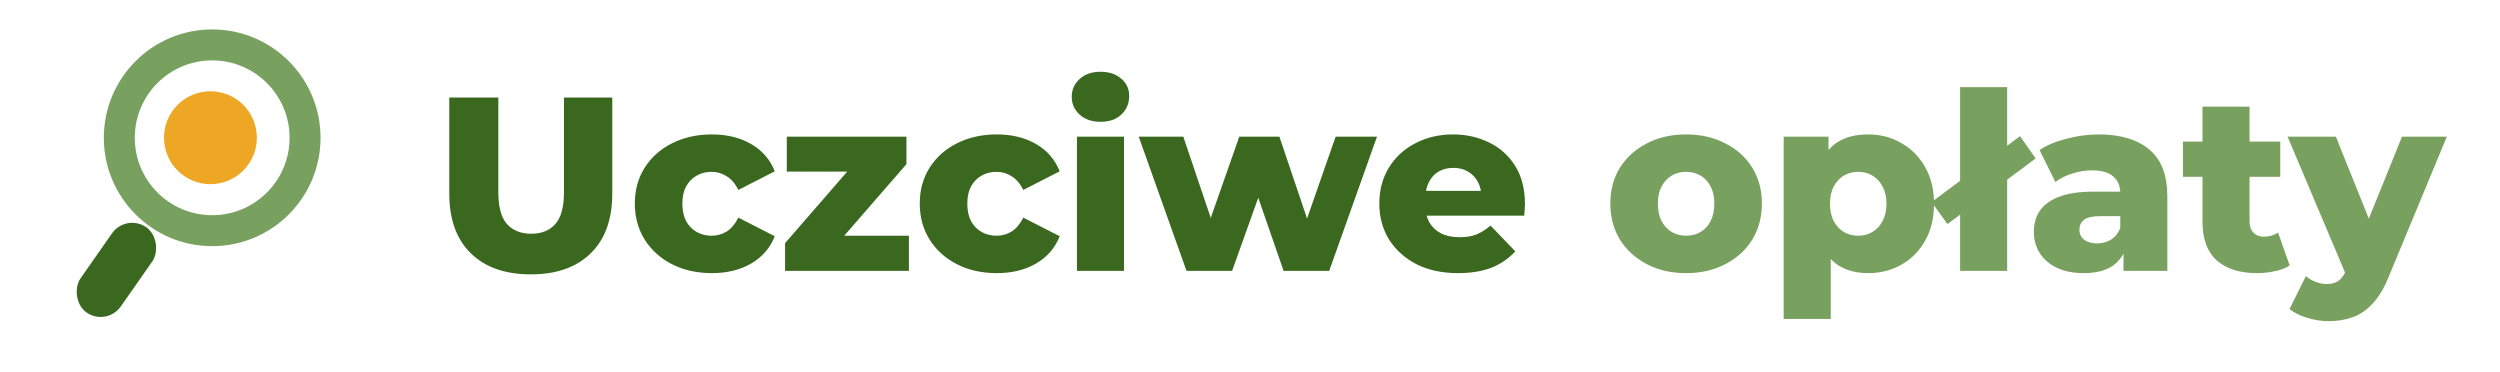 <svg width="323" height="48" viewBox="0 0 323 48" fill="none" xmlns="http://www.w3.org/2000/svg">
<circle cx="27.414" cy="17.803" r="12" stroke="#78A15F" stroke-width="4"/>
<circle cx="27.187" cy="17.793" r="6" fill="#EEA724"/>
<rect x="16.298" y="27.543" width="6.345" height="13.445" rx="3.173" transform="rotate(35 16.298 27.543)" fill="#3A681E"/>
<path d="M68.576 35.448C65.269 35.448 62.688 34.541 60.832 32.728C58.976 30.915 58.048 28.344 58.048 25.016V12.6H64.384V24.824C64.384 26.744 64.757 28.12 65.504 28.952C66.272 29.784 67.317 30.2 68.64 30.2C69.963 30.2 70.997 29.784 71.744 28.952C72.491 28.12 72.864 26.744 72.864 24.824V12.6H79.104V25.016C79.104 28.344 78.176 30.915 76.32 32.728C74.464 34.541 71.883 35.448 68.576 35.448ZM91.972 35.288C90.052 35.288 88.335 34.904 86.82 34.136C85.327 33.368 84.154 32.312 83.3 30.968C82.447 29.603 82.02 28.045 82.02 26.296C82.02 24.547 82.447 23 83.3 21.656C84.154 20.312 85.327 19.267 86.82 18.52C88.335 17.752 90.052 17.368 91.972 17.368C93.935 17.368 95.631 17.784 97.06 18.616C98.49 19.448 99.503 20.621 100.1 22.136L95.396 24.536C94.991 23.725 94.49 23.139 93.892 22.776C93.295 22.392 92.644 22.2 91.94 22.2C91.236 22.2 90.596 22.36 90.02 22.68C89.444 23 88.986 23.469 88.644 24.088C88.324 24.685 88.164 25.421 88.164 26.296C88.164 27.192 88.324 27.949 88.644 28.568C88.986 29.187 89.444 29.656 90.02 29.976C90.596 30.296 91.236 30.456 91.94 30.456C92.644 30.456 93.295 30.275 93.892 29.912C94.49 29.528 94.991 28.931 95.396 28.12L100.1 30.52C99.503 32.035 98.49 33.208 97.06 34.04C95.631 34.872 93.935 35.288 91.972 35.288ZM101.431 35V31.416L111.159 20.216L112.183 22.168H101.655V17.656H117.111V21.208L107.351 32.44L106.327 30.456H117.431V35H101.431ZM128.785 35.288C126.865 35.288 125.147 34.904 123.633 34.136C122.139 33.368 120.966 32.312 120.113 30.968C119.259 29.603 118.833 28.045 118.833 26.296C118.833 24.547 119.259 23 120.113 21.656C120.966 20.312 122.139 19.267 123.633 18.52C125.147 17.752 126.865 17.368 128.785 17.368C130.747 17.368 132.443 17.784 133.873 18.616C135.302 19.448 136.315 20.621 136.913 22.136L132.209 24.536C131.803 23.725 131.302 23.139 130.705 22.776C130.107 22.392 129.457 22.2 128.753 22.2C128.049 22.2 127.409 22.36 126.833 22.68C126.257 23 125.798 23.469 125.457 24.088C125.137 24.685 124.977 25.421 124.977 26.296C124.977 27.192 125.137 27.949 125.457 28.568C125.798 29.187 126.257 29.656 126.833 29.976C127.409 30.296 128.049 30.456 128.753 30.456C129.457 30.456 130.107 30.275 130.705 29.912C131.302 29.528 131.803 28.931 132.209 28.12L136.913 30.52C136.315 32.035 135.302 33.208 133.873 34.04C132.443 34.872 130.747 35.288 128.785 35.288ZM139.14 35V17.656H145.22V35H139.14ZM142.18 15.736C141.07 15.736 140.174 15.427 139.492 14.808C138.809 14.189 138.468 13.421 138.468 12.504C138.468 11.587 138.809 10.819 139.492 10.2C140.174 9.581 141.07 9.272 142.18 9.272C143.289 9.272 144.185 9.571 144.868 10.168C145.55 10.744 145.892 11.491 145.892 12.408C145.892 13.368 145.55 14.168 144.868 14.808C144.206 15.427 143.31 15.736 142.18 15.736ZM153.299 35L147.123 17.656H152.883L157.779 32.152H155.027L160.115 17.656H165.299L170.195 32.152H167.507L172.563 17.656H177.907L171.731 35H165.843L161.683 23H163.475L159.187 35H153.299ZM188.384 35.288C186.336 35.288 184.544 34.904 183.008 34.136C181.493 33.347 180.309 32.28 179.456 30.936C178.624 29.571 178.208 28.024 178.208 26.296C178.208 24.568 178.613 23.032 179.424 21.688C180.256 20.323 181.397 19.267 182.848 18.52C184.298 17.752 185.93 17.368 187.744 17.368C189.45 17.368 191.008 17.72 192.416 18.424C193.824 19.107 194.944 20.12 195.776 21.464C196.608 22.808 197.024 24.44 197.024 26.36C197.024 26.573 197.013 26.819 196.992 27.096C196.97 27.373 196.949 27.629 196.928 27.864H183.2V24.664H193.696L191.392 25.56C191.413 24.771 191.264 24.088 190.944 23.512C190.645 22.936 190.218 22.488 189.664 22.168C189.13 21.848 188.501 21.688 187.776 21.688C187.05 21.688 186.41 21.848 185.856 22.168C185.322 22.488 184.906 22.947 184.608 23.544C184.309 24.12 184.16 24.803 184.16 25.592V26.52C184.16 27.373 184.33 28.109 184.672 28.728C185.034 29.347 185.546 29.827 186.208 30.168C186.869 30.488 187.658 30.648 188.576 30.648C189.429 30.648 190.154 30.531 190.752 30.296C191.37 30.04 191.978 29.656 192.576 29.144L195.776 32.472C194.944 33.389 193.92 34.093 192.704 34.584C191.488 35.053 190.048 35.288 188.384 35.288Z" fill="#3A681E"/>
<path d="M217.844 35.288C215.945 35.288 214.26 34.904 212.788 34.136C211.316 33.368 210.153 32.312 209.299 30.968C208.468 29.603 208.052 28.045 208.052 26.296C208.052 24.547 208.468 23 209.299 21.656C210.153 20.312 211.316 19.267 212.788 18.52C214.26 17.752 215.945 17.368 217.844 17.368C219.742 17.368 221.428 17.752 222.9 18.52C224.393 19.267 225.556 20.312 226.388 21.656C227.22 23 227.636 24.547 227.636 26.296C227.636 28.045 227.22 29.603 226.388 30.968C225.556 32.312 224.393 33.368 222.9 34.136C221.428 34.904 219.742 35.288 217.844 35.288ZM217.844 30.456C218.548 30.456 219.166 30.296 219.7 29.976C220.254 29.656 220.692 29.187 221.012 28.568C221.332 27.928 221.492 27.171 221.492 26.296C221.492 25.421 221.332 24.685 221.012 24.088C220.692 23.469 220.254 23 219.7 22.68C219.166 22.36 218.548 22.2 217.844 22.2C217.161 22.2 216.542 22.36 215.988 22.68C215.454 23 215.017 23.469 214.676 24.088C214.356 24.685 214.196 25.421 214.196 26.296C214.196 27.171 214.356 27.928 214.676 28.568C215.017 29.187 215.454 29.656 215.988 29.976C216.542 30.296 217.161 30.456 217.844 30.456ZM241.364 35.288C239.892 35.288 238.633 34.968 237.588 34.328C236.543 33.667 235.743 32.685 235.188 31.384C234.655 30.061 234.388 28.376 234.388 26.328C234.388 24.259 234.644 22.573 235.156 21.272C235.668 19.949 236.436 18.968 237.46 18.328C238.505 17.688 239.807 17.368 241.364 17.368C242.943 17.368 244.372 17.741 245.652 18.488C246.953 19.213 247.977 20.248 248.724 21.592C249.492 22.915 249.876 24.493 249.876 26.328C249.876 28.163 249.492 29.752 248.724 31.096C247.977 32.44 246.953 33.475 245.652 34.2C244.372 34.925 242.943 35.288 241.364 35.288ZM230.452 41.208V17.656H236.244V20.6L236.212 26.328L236.532 32.088V41.208H230.452ZM240.084 30.456C240.767 30.456 241.375 30.296 241.908 29.976C242.463 29.656 242.9 29.187 243.22 28.568C243.561 27.949 243.732 27.203 243.732 26.328C243.732 25.453 243.561 24.707 243.22 24.088C242.9 23.469 242.463 23 241.908 22.68C241.375 22.36 240.767 22.2 240.084 22.2C239.401 22.2 238.783 22.36 238.228 22.68C237.695 23 237.257 23.469 236.916 24.088C236.596 24.707 236.436 25.453 236.436 26.328C236.436 27.203 236.596 27.949 236.916 28.568C237.257 29.187 237.695 29.656 238.228 29.976C238.783 30.296 239.401 30.456 240.084 30.456ZM253.246 35V11.256H259.326V35H253.246ZM251.614 28.952L249.566 26.104L260.99 17.592L263.006 20.472L251.614 28.952ZM274.357 35V31.768L273.941 30.968V25.016C273.941 24.056 273.642 23.32 273.045 22.808C272.469 22.275 271.541 22.008 270.26 22.008C269.429 22.008 268.586 22.147 267.733 22.424C266.879 22.68 266.154 23.043 265.557 23.512L263.509 19.384C264.49 18.744 265.663 18.253 267.029 17.912C268.415 17.549 269.791 17.368 271.157 17.368C273.973 17.368 276.149 18.019 277.685 19.32C279.242 20.6 280.021 22.616 280.021 25.368V35H274.357ZM269.237 35.288C267.85 35.288 266.677 35.053 265.717 34.584C264.757 34.115 264.021 33.475 263.509 32.664C263.018 31.853 262.773 30.947 262.773 29.944C262.773 28.877 263.039 27.96 263.573 27.192C264.127 26.403 264.97 25.805 266.101 25.4C267.231 24.973 268.693 24.76 270.485 24.76H274.581V27.928H271.317C270.335 27.928 269.642 28.088 269.237 28.408C268.853 28.728 268.661 29.155 268.661 29.688C268.661 30.221 268.863 30.648 269.269 30.968C269.674 31.288 270.229 31.448 270.933 31.448C271.594 31.448 272.191 31.288 272.725 30.968C273.279 30.627 273.685 30.115 273.941 29.432L274.773 31.672C274.453 32.867 273.823 33.773 272.885 34.392C271.967 34.989 270.751 35.288 269.237 35.288ZM291.602 35.288C289.384 35.288 287.656 34.744 286.418 33.656C285.181 32.547 284.562 30.883 284.562 28.664V13.784H290.642V28.6C290.642 29.219 290.813 29.709 291.154 30.072C291.496 30.413 291.933 30.584 292.466 30.584C293.192 30.584 293.81 30.403 294.322 30.04L295.826 34.296C295.314 34.637 294.685 34.883 293.938 35.032C293.192 35.203 292.413 35.288 291.602 35.288ZM282.034 22.84V18.296H294.61V22.84H282.034ZM300.834 41.496C299.917 41.496 298.989 41.347 298.05 41.048C297.133 40.771 296.386 40.397 295.81 39.928L297.922 35.672C298.285 35.992 298.701 36.237 299.17 36.408C299.661 36.6 300.141 36.696 300.61 36.696C301.272 36.696 301.794 36.547 302.178 36.248C302.562 35.949 302.893 35.48 303.17 34.84L303.97 32.824L304.45 32.216L310.338 17.656H316.13L308.642 35.704C308.045 37.197 307.352 38.36 306.562 39.192C305.794 40.045 304.93 40.643 303.97 40.984C303.032 41.325 301.986 41.496 300.834 41.496ZM303.202 35.736L295.554 17.656H301.794L307.426 31.672L303.202 35.736Z" fill="#78A15F"/>
</svg>
